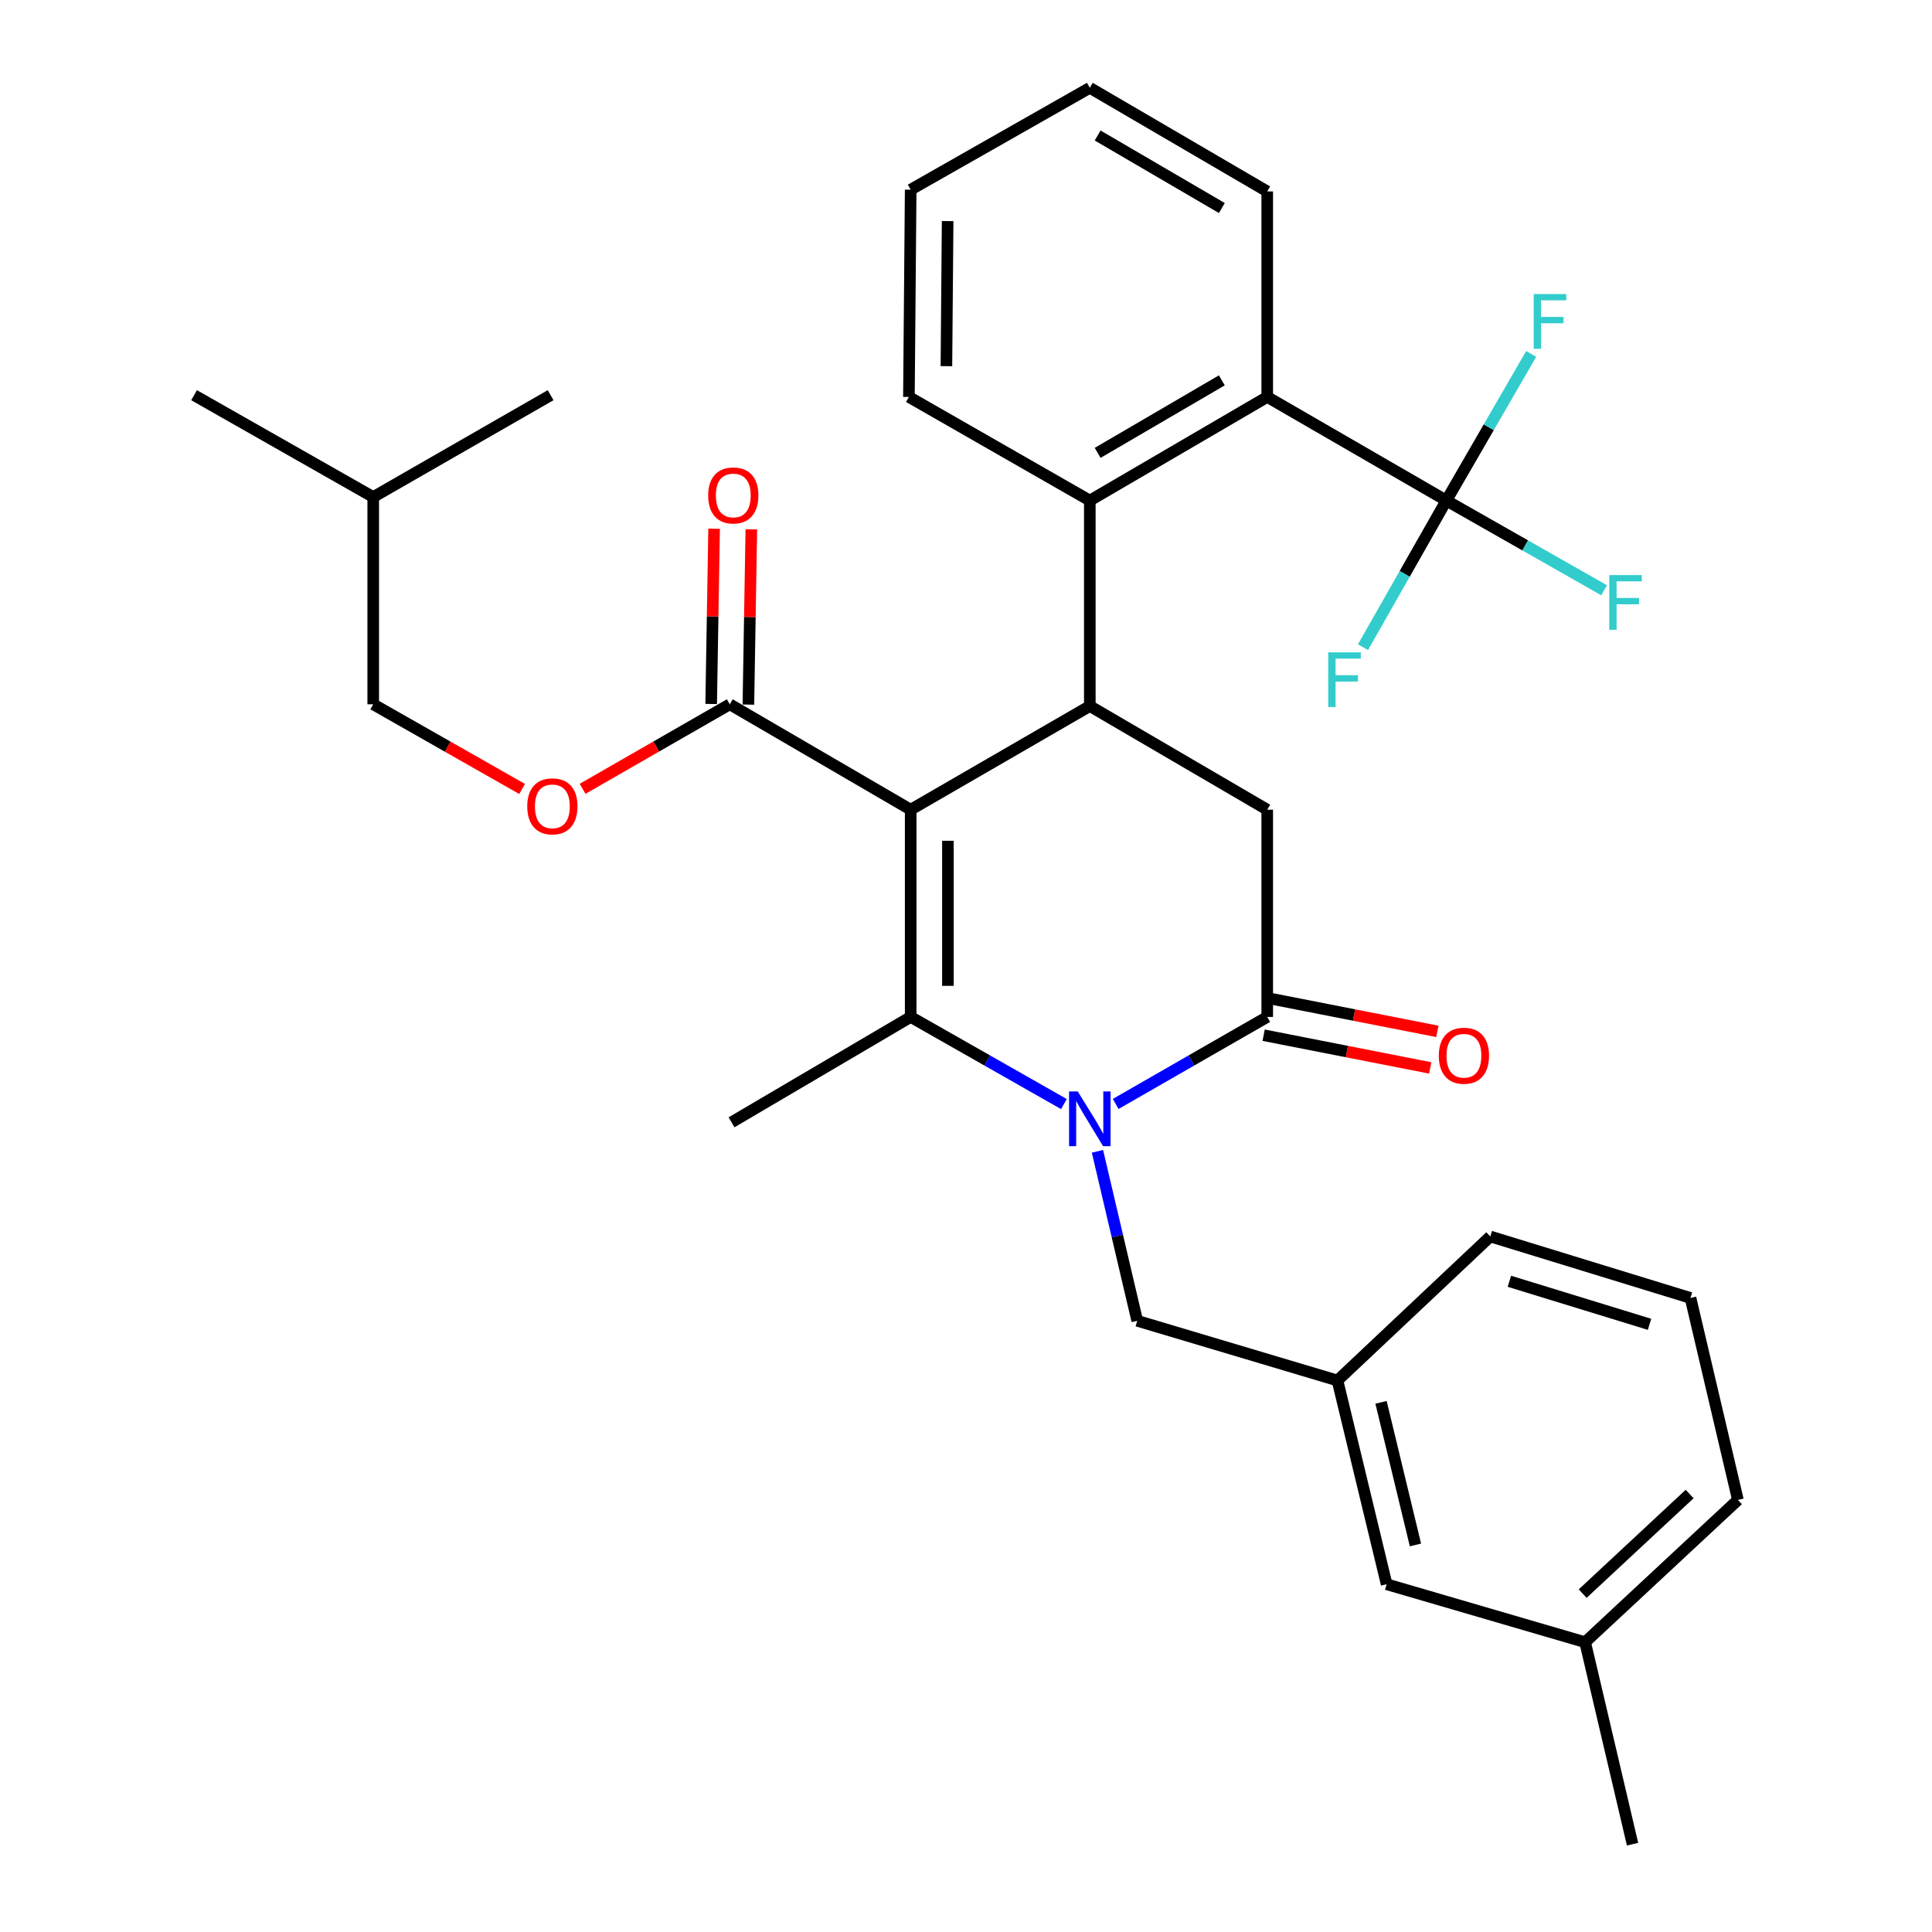 <?xml version='1.0' encoding='iso-8859-1'?>
<svg version='1.1' baseProfile='full'
              xmlns='http://www.w3.org/2000/svg'
                      xmlns:rdkit='http://www.rdkit.org/xml'
                      xmlns:xlink='http://www.w3.org/1999/xlink'
                  xml:space='preserve'
width='1000px' height='1000px' viewBox='0 0 1000 1000'>
<!-- END OF HEADER -->
<rect style='opacity:1.0;fill:#FFFFFF;stroke:none' width='1000' height='1000' x='0' y='0'> </rect>
<path class='bond-0' d='M 471.365,419.093 L 471.365,526.366' style='fill:none;fill-rule:evenodd;stroke:#000000;stroke-width:6px;stroke-linecap:butt;stroke-linejoin:miter;stroke-opacity:1' />
<path class='bond-0' d='M 490.633,435.184 L 490.633,510.275' style='fill:none;fill-rule:evenodd;stroke:#000000;stroke-width:6px;stroke-linecap:butt;stroke-linejoin:miter;stroke-opacity:1' />
<path class='bond-1' d='M 471.365,419.093 L 564.089,365.452' style='fill:none;fill-rule:evenodd;stroke:#000000;stroke-width:6px;stroke-linecap:butt;stroke-linejoin:miter;stroke-opacity:1' />
<path class='bond-2' d='M 471.365,419.093 L 377.73,364.542' style='fill:none;fill-rule:evenodd;stroke:#000000;stroke-width:6px;stroke-linecap:butt;stroke-linejoin:miter;stroke-opacity:1' />
<path class='bond-3' d='M 471.365,526.366 L 511.024,548.915' style='fill:none;fill-rule:evenodd;stroke:#000000;stroke-width:6px;stroke-linecap:butt;stroke-linejoin:miter;stroke-opacity:1' />
<path class='bond-3' d='M 511.024,548.915 L 550.683,571.464' style='fill:none;fill-rule:evenodd;stroke:#0000FF;stroke-width:6px;stroke-linecap:butt;stroke-linejoin:miter;stroke-opacity:1' />
<path class='bond-4' d='M 471.365,526.366 L 378.64,580.907' style='fill:none;fill-rule:evenodd;stroke:#000000;stroke-width:6px;stroke-linecap:butt;stroke-linejoin:miter;stroke-opacity:1' />
<path class='bond-5' d='M 577.476,571.401 L 616.696,548.883' style='fill:none;fill-rule:evenodd;stroke:#0000FF;stroke-width:6px;stroke-linecap:butt;stroke-linejoin:miter;stroke-opacity:1' />
<path class='bond-5' d='M 616.696,548.883 L 655.915,526.366' style='fill:none;fill-rule:evenodd;stroke:#000000;stroke-width:6px;stroke-linecap:butt;stroke-linejoin:miter;stroke-opacity:1' />
<path class='bond-6' d='M 568.044,595.932 L 578.34,639.786' style='fill:none;fill-rule:evenodd;stroke:#0000FF;stroke-width:6px;stroke-linecap:butt;stroke-linejoin:miter;stroke-opacity:1' />
<path class='bond-6' d='M 578.34,639.786 L 588.635,683.64' style='fill:none;fill-rule:evenodd;stroke:#000000;stroke-width:6px;stroke-linecap:butt;stroke-linejoin:miter;stroke-opacity:1' />
<path class='bond-7' d='M 655.915,526.366 L 655.915,419.093' style='fill:none;fill-rule:evenodd;stroke:#000000;stroke-width:6px;stroke-linecap:butt;stroke-linejoin:miter;stroke-opacity:1' />
<path class='bond-8' d='M 654.058,535.819 L 697.168,544.286' style='fill:none;fill-rule:evenodd;stroke:#000000;stroke-width:6px;stroke-linecap:butt;stroke-linejoin:miter;stroke-opacity:1' />
<path class='bond-8' d='M 697.168,544.286 L 740.277,552.753' style='fill:none;fill-rule:evenodd;stroke:#FF0000;stroke-width:6px;stroke-linecap:butt;stroke-linejoin:miter;stroke-opacity:1' />
<path class='bond-8' d='M 657.772,516.912 L 700.881,525.379' style='fill:none;fill-rule:evenodd;stroke:#000000;stroke-width:6px;stroke-linecap:butt;stroke-linejoin:miter;stroke-opacity:1' />
<path class='bond-8' d='M 700.881,525.379 L 743.991,533.846' style='fill:none;fill-rule:evenodd;stroke:#FF0000;stroke-width:6px;stroke-linecap:butt;stroke-linejoin:miter;stroke-opacity:1' />
<path class='bond-9' d='M 655.915,419.093 L 564.089,365.452' style='fill:none;fill-rule:evenodd;stroke:#000000;stroke-width:6px;stroke-linecap:butt;stroke-linejoin:miter;stroke-opacity:1' />
<path class='bond-10' d='M 564.089,365.452 L 564.089,259.089' style='fill:none;fill-rule:evenodd;stroke:#000000;stroke-width:6px;stroke-linecap:butt;stroke-linejoin:miter;stroke-opacity:1' />
<path class='bond-11' d='M 717.724,819.997 L 692.268,714.545' style='fill:none;fill-rule:evenodd;stroke:#000000;stroke-width:6px;stroke-linecap:butt;stroke-linejoin:miter;stroke-opacity:1' />
<path class='bond-11' d='M 732.636,799.658 L 714.817,725.841' style='fill:none;fill-rule:evenodd;stroke:#000000;stroke-width:6px;stroke-linecap:butt;stroke-linejoin:miter;stroke-opacity:1' />
<path class='bond-12' d='M 717.724,819.997 L 820.458,850.003' style='fill:none;fill-rule:evenodd;stroke:#000000;stroke-width:6px;stroke-linecap:butt;stroke-linejoin:miter;stroke-opacity:1' />
<path class='bond-13' d='M 387.363,364.704 L 388.126,319.345' style='fill:none;fill-rule:evenodd;stroke:#000000;stroke-width:6px;stroke-linecap:butt;stroke-linejoin:miter;stroke-opacity:1' />
<path class='bond-13' d='M 388.126,319.345 L 388.889,273.987' style='fill:none;fill-rule:evenodd;stroke:#FF0000;stroke-width:6px;stroke-linecap:butt;stroke-linejoin:miter;stroke-opacity:1' />
<path class='bond-13' d='M 368.097,364.38 L 368.86,319.021' style='fill:none;fill-rule:evenodd;stroke:#000000;stroke-width:6px;stroke-linecap:butt;stroke-linejoin:miter;stroke-opacity:1' />
<path class='bond-13' d='M 368.86,319.021 L 369.623,273.663' style='fill:none;fill-rule:evenodd;stroke:#FF0000;stroke-width:6px;stroke-linecap:butt;stroke-linejoin:miter;stroke-opacity:1' />
<path class='bond-14' d='M 377.73,364.542 L 339.641,386.415' style='fill:none;fill-rule:evenodd;stroke:#000000;stroke-width:6px;stroke-linecap:butt;stroke-linejoin:miter;stroke-opacity:1' />
<path class='bond-14' d='M 339.641,386.415 L 301.552,408.288' style='fill:none;fill-rule:evenodd;stroke:#FF0000;stroke-width:6px;stroke-linecap:butt;stroke-linejoin:miter;stroke-opacity:1' />
<path class='bond-15' d='M 270.238,408.364 L 231.709,386.453' style='fill:none;fill-rule:evenodd;stroke:#FF0000;stroke-width:6px;stroke-linecap:butt;stroke-linejoin:miter;stroke-opacity:1' />
<path class='bond-15' d='M 231.709,386.453 L 193.18,364.542' style='fill:none;fill-rule:evenodd;stroke:#000000;stroke-width:6px;stroke-linecap:butt;stroke-linejoin:miter;stroke-opacity:1' />
<path class='bond-16' d='M 692.268,714.545 L 588.635,683.64' style='fill:none;fill-rule:evenodd;stroke:#000000;stroke-width:6px;stroke-linecap:butt;stroke-linejoin:miter;stroke-opacity:1' />
<path class='bond-17' d='M 692.268,714.545 L 771.366,639.997' style='fill:none;fill-rule:evenodd;stroke:#000000;stroke-width:6px;stroke-linecap:butt;stroke-linejoin:miter;stroke-opacity:1' />
<path class='bond-18' d='M 820.458,850.003 L 899.544,776.365' style='fill:none;fill-rule:evenodd;stroke:#000000;stroke-width:6px;stroke-linecap:butt;stroke-linejoin:miter;stroke-opacity:1' />
<path class='bond-18' d='M 819.19,824.855 L 874.551,773.308' style='fill:none;fill-rule:evenodd;stroke:#000000;stroke-width:6px;stroke-linecap:butt;stroke-linejoin:miter;stroke-opacity:1' />
<path class='bond-19' d='M 820.458,850.003 L 845.004,954.545' style='fill:none;fill-rule:evenodd;stroke:#000000;stroke-width:6px;stroke-linecap:butt;stroke-linejoin:miter;stroke-opacity:1' />
<path class='bond-20' d='M 874.998,671.822 L 899.544,776.365' style='fill:none;fill-rule:evenodd;stroke:#000000;stroke-width:6px;stroke-linecap:butt;stroke-linejoin:miter;stroke-opacity:1' />
<path class='bond-21' d='M 874.998,671.822 L 771.366,639.997' style='fill:none;fill-rule:evenodd;stroke:#000000;stroke-width:6px;stroke-linecap:butt;stroke-linejoin:miter;stroke-opacity:1' />
<path class='bond-21' d='M 853.797,685.468 L 781.254,663.19' style='fill:none;fill-rule:evenodd;stroke:#000000;stroke-width:6px;stroke-linecap:butt;stroke-linejoin:miter;stroke-opacity:1' />
<path class='bond-22' d='M 655.915,99.085 L 564.089,45.455' style='fill:none;fill-rule:evenodd;stroke:#000000;stroke-width:6px;stroke-linecap:butt;stroke-linejoin:miter;stroke-opacity:1' />
<path class='bond-22' d='M 632.423,107.679 L 568.145,70.138' style='fill:none;fill-rule:evenodd;stroke:#000000;stroke-width:6px;stroke-linecap:butt;stroke-linejoin:miter;stroke-opacity:1' />
<path class='bond-23' d='M 655.915,99.085 L 655.915,205.459' style='fill:none;fill-rule:evenodd;stroke:#000000;stroke-width:6px;stroke-linecap:butt;stroke-linejoin:miter;stroke-opacity:1' />
<path class='bond-24' d='M 564.089,45.455 L 471.365,98.175' style='fill:none;fill-rule:evenodd;stroke:#000000;stroke-width:6px;stroke-linecap:butt;stroke-linejoin:miter;stroke-opacity:1' />
<path class='bond-25' d='M 471.365,98.175 L 470.455,205.459' style='fill:none;fill-rule:evenodd;stroke:#000000;stroke-width:6px;stroke-linecap:butt;stroke-linejoin:miter;stroke-opacity:1' />
<path class='bond-25' d='M 490.496,114.431 L 489.859,189.53' style='fill:none;fill-rule:evenodd;stroke:#000000;stroke-width:6px;stroke-linecap:butt;stroke-linejoin:miter;stroke-opacity:1' />
<path class='bond-26' d='M 193.18,364.542 L 193.18,257.27' style='fill:none;fill-rule:evenodd;stroke:#000000;stroke-width:6px;stroke-linecap:butt;stroke-linejoin:miter;stroke-opacity:1' />
<path class='bond-27' d='M 193.18,257.27 L 284.995,204.549' style='fill:none;fill-rule:evenodd;stroke:#000000;stroke-width:6px;stroke-linecap:butt;stroke-linejoin:miter;stroke-opacity:1' />
<path class='bond-28' d='M 193.18,257.27 L 100.456,204.549' style='fill:none;fill-rule:evenodd;stroke:#000000;stroke-width:6px;stroke-linecap:butt;stroke-linejoin:miter;stroke-opacity:1' />
<path class='bond-29' d='M 470.455,205.459 L 564.089,259.089' style='fill:none;fill-rule:evenodd;stroke:#000000;stroke-width:6px;stroke-linecap:butt;stroke-linejoin:miter;stroke-opacity:1' />
<path class='bond-30' d='M 564.089,259.089 L 655.915,205.459' style='fill:none;fill-rule:evenodd;stroke:#000000;stroke-width:6px;stroke-linecap:butt;stroke-linejoin:miter;stroke-opacity:1' />
<path class='bond-30' d='M 568.145,234.406 L 632.423,196.865' style='fill:none;fill-rule:evenodd;stroke:#000000;stroke-width:6px;stroke-linecap:butt;stroke-linejoin:miter;stroke-opacity:1' />
<path class='bond-31' d='M 655.915,205.459 L 748.639,259.089' style='fill:none;fill-rule:evenodd;stroke:#000000;stroke-width:6px;stroke-linecap:butt;stroke-linejoin:miter;stroke-opacity:1' />
<path class='bond-32' d='M 748.639,259.089 L 789.458,282.303' style='fill:none;fill-rule:evenodd;stroke:#000000;stroke-width:6px;stroke-linecap:butt;stroke-linejoin:miter;stroke-opacity:1' />
<path class='bond-32' d='M 789.458,282.303 L 830.277,305.516' style='fill:none;fill-rule:evenodd;stroke:#33CCCC;stroke-width:6px;stroke-linecap:butt;stroke-linejoin:miter;stroke-opacity:1' />
<path class='bond-33' d='M 748.639,259.089 L 770.585,221.146' style='fill:none;fill-rule:evenodd;stroke:#000000;stroke-width:6px;stroke-linecap:butt;stroke-linejoin:miter;stroke-opacity:1' />
<path class='bond-33' d='M 770.585,221.146 L 792.531,183.203' style='fill:none;fill-rule:evenodd;stroke:#33CCCC;stroke-width:6px;stroke-linecap:butt;stroke-linejoin:miter;stroke-opacity:1' />
<path class='bond-34' d='M 748.639,259.089 L 727.058,297.038' style='fill:none;fill-rule:evenodd;stroke:#000000;stroke-width:6px;stroke-linecap:butt;stroke-linejoin:miter;stroke-opacity:1' />
<path class='bond-34' d='M 727.058,297.038 L 705.477,334.987' style='fill:none;fill-rule:evenodd;stroke:#33CCCC;stroke-width:6px;stroke-linecap:butt;stroke-linejoin:miter;stroke-opacity:1' />
<path  class='atom-2' d='M 557.829 564.927
L 567.109 579.927
Q 568.029 581.407, 569.509 584.087
Q 570.989 586.767, 571.069 586.927
L 571.069 564.927
L 574.829 564.927
L 574.829 593.247
L 570.949 593.247
L 560.989 576.847
Q 559.829 574.927, 558.589 572.727
Q 557.389 570.527, 557.029 569.847
L 557.029 593.247
L 553.349 593.247
L 553.349 564.927
L 557.829 564.927
' fill='#0000FF'/>
<path  class='atom-8' d='M 366.55 256.44
Q 366.55 249.64, 369.91 245.84
Q 373.27 242.04, 379.55 242.04
Q 385.83 242.04, 389.19 245.84
Q 392.55 249.64, 392.55 256.44
Q 392.55 263.32, 389.15 267.24
Q 385.75 271.12, 379.55 271.12
Q 373.31 271.12, 369.91 267.24
Q 366.55 263.36, 366.55 256.44
M 379.55 267.92
Q 383.87 267.92, 386.19 265.04
Q 388.55 262.12, 388.55 256.44
Q 388.55 250.88, 386.19 248.08
Q 383.87 245.24, 379.55 245.24
Q 375.23 245.24, 372.87 248.04
Q 370.55 250.84, 370.55 256.44
Q 370.55 262.16, 372.87 265.04
Q 375.23 267.92, 379.55 267.92
' fill='#FF0000'/>
<path  class='atom-9' d='M 272.905 417.354
Q 272.905 410.554, 276.265 406.754
Q 279.625 402.954, 285.905 402.954
Q 292.185 402.954, 295.545 406.754
Q 298.905 410.554, 298.905 417.354
Q 298.905 424.234, 295.505 428.154
Q 292.105 432.034, 285.905 432.034
Q 279.665 432.034, 276.265 428.154
Q 272.905 424.274, 272.905 417.354
M 285.905 428.834
Q 290.225 428.834, 292.545 425.954
Q 294.905 423.034, 294.905 417.354
Q 294.905 411.794, 292.545 408.994
Q 290.225 406.154, 285.905 406.154
Q 281.585 406.154, 279.225 408.954
Q 276.905 411.754, 276.905 417.354
Q 276.905 423.074, 279.225 425.954
Q 281.585 428.834, 285.905 428.834
' fill='#FF0000'/>
<path  class='atom-10' d='M 744.728 546.442
Q 744.728 539.642, 748.088 535.842
Q 751.448 532.042, 757.728 532.042
Q 764.008 532.042, 767.368 535.842
Q 770.728 539.642, 770.728 546.442
Q 770.728 553.322, 767.328 557.242
Q 763.928 561.122, 757.728 561.122
Q 751.488 561.122, 748.088 557.242
Q 744.728 553.362, 744.728 546.442
M 757.728 557.922
Q 762.048 557.922, 764.368 555.042
Q 766.728 552.122, 766.728 546.442
Q 766.728 540.882, 764.368 538.082
Q 762.048 535.242, 757.728 535.242
Q 753.408 535.242, 751.048 538.042
Q 748.728 540.842, 748.728 546.442
Q 748.728 552.162, 751.048 555.042
Q 753.408 557.922, 757.728 557.922
' fill='#FF0000'/>
<path  class='atom-26' d='M 832.944 297.661
L 849.784 297.661
L 849.784 300.901
L 836.744 300.901
L 836.744 309.501
L 848.344 309.501
L 848.344 312.781
L 836.744 312.781
L 836.744 325.981
L 832.944 325.981
L 832.944 297.661
' fill='#33CCCC'/>
<path  class='atom-27' d='M 793.85 152.205
L 810.69 152.205
L 810.69 155.445
L 797.65 155.445
L 797.65 164.045
L 809.25 164.045
L 809.25 167.325
L 797.65 167.325
L 797.65 180.525
L 793.85 180.525
L 793.85 152.205
' fill='#33CCCC'/>
<path  class='atom-28' d='M 687.488 337.654
L 704.328 337.654
L 704.328 340.894
L 691.288 340.894
L 691.288 349.494
L 702.888 349.494
L 702.888 352.774
L 691.288 352.774
L 691.288 365.974
L 687.488 365.974
L 687.488 337.654
' fill='#33CCCC'/>
</svg>

